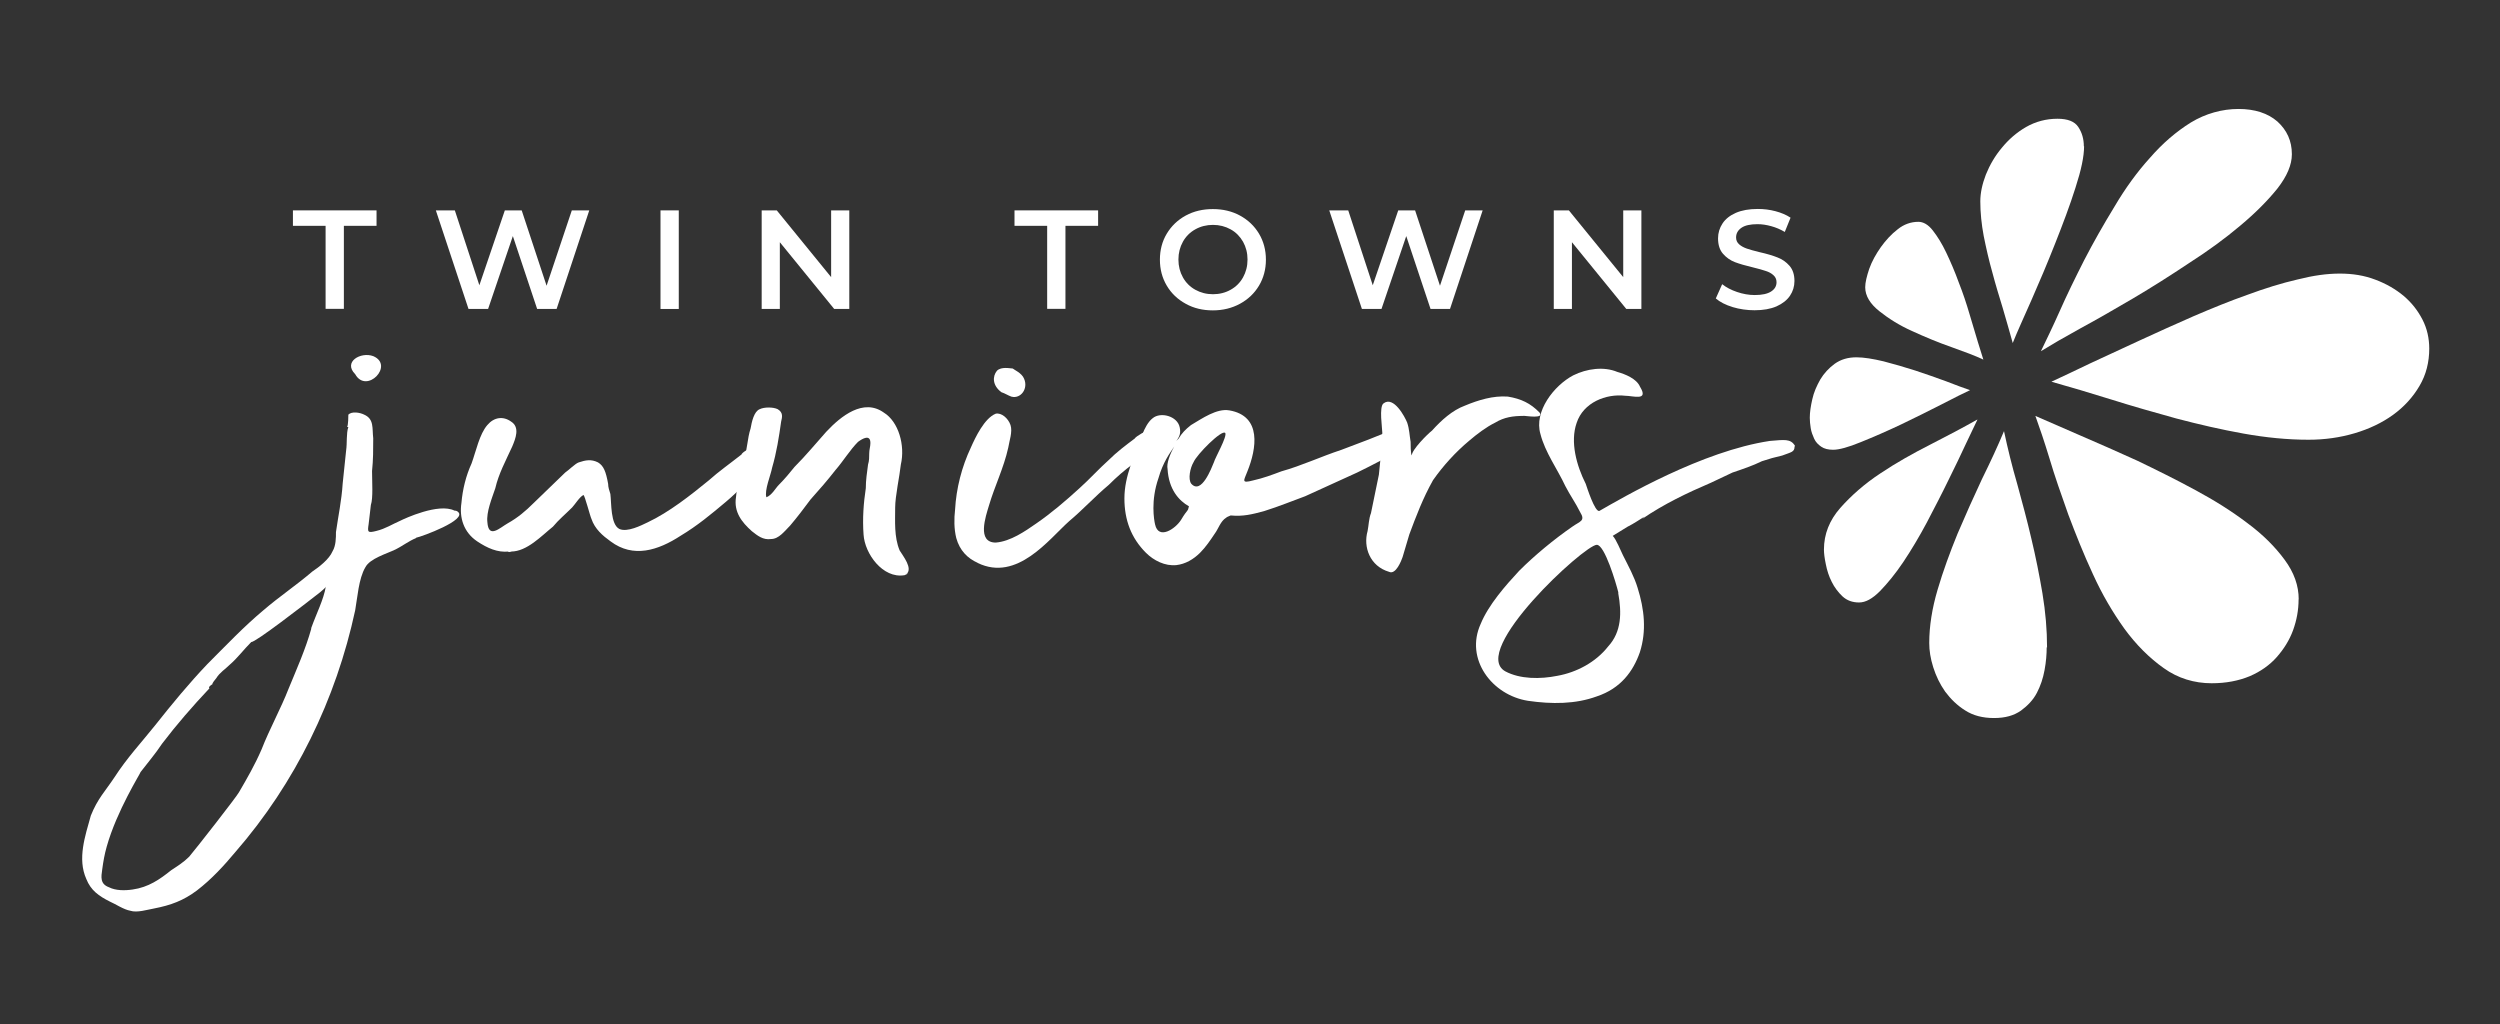 <svg xmlns="http://www.w3.org/2000/svg" id="Layer_1" data-name="Layer 1" viewBox="0 0 212 86.84"><rect x="0" y="0" width="212" height="86.84" fill="#333333" stroke="none"/><g><path d="M35.29,45.62c-.67.29-1.15.67-1.72.96-.77.38-2.2.77-2.59,1.53-.57.96-.67,2.59-.86,3.64-1.63,7.57-5.08,14.66-10.16,20.5-.96,1.15-2.01,2.3-3.26,3.26-1.15.86-2.2,1.25-3.64,1.53-.57.1-1.44.38-2.01.19-.57-.1-1.25-.57-1.72-.77-.96-.48-1.63-.96-2.01-1.92-.77-1.72-.1-3.64.38-5.37.57-1.44,1.25-2.11,2.01-3.26,1.05-1.63,2.3-2.97,3.45-4.41,1.44-1.82,2.87-3.55,4.41-5.17,1.63-1.63,3.07-3.16,4.79-4.6,1.34-1.15,2.78-2.11,4.12-3.26.57-.38,1.44-1.05,1.72-1.72.29-.48.29-1.15.29-1.63.19-1.34.48-2.68.57-4.12l.29-2.78c.1-.67,0-1.44.19-2.01h-.1c.1-.19.1-.96.1-1.05.29-.29.96-.19,1.34,0,.86.38.67,1.15.77,2.01,0,.96,0,1.82-.1,2.78,0,.86.1,2.3-.1,2.87l-.19,1.63c-.1.67-.1.77.67.57.77-.19,1.34-.57,2.01-.86.38-.19,3.26-1.53,4.6-.86q.19,0,.29.1c.86.67-3.07,2.11-3.55,2.2ZM26.38,53.29c.48-1.34,1.05-2.4,1.25-3.55,0,.1-.38.38-.48.48-1.34,1.05-5.56,4.31-5.84,4.22-.67.67-1.15,1.34-1.82,1.92-.38.38-.86.67-1.15,1.15,0,0-.48.57-.29.48-.29.19-.38.29-.29.38-1.44,1.53-2.78,3.07-4.02,4.7-.57.86-1.15,1.53-1.82,2.4,0,.1-2.01,3.26-2.87,6.32-.19.67-.29,1.25-.38,1.92-.1.67-.19,1.25.57,1.53.57.29,1.34.29,2.01.19,1.34-.19,2.3-.86,3.26-1.63.57-.38,1.05-.67,1.53-1.15.57-.67,4.02-5.08,4.22-5.46.67-1.15,1.34-2.3,1.92-3.64.67-1.72,1.63-3.45,2.3-5.17.67-1.63,1.44-3.35,1.92-5.08ZM30.12,31.73c-1.05-1.05.48-1.92,1.53-1.53,1.82.77-.57,3.26-1.53,1.53Z" fill="#fff" stroke-width="0"></path><path d="M64.52,38.63c0,.96-.67,1.82-1.34,2.4-.48.48-1.05,1.05-1.63,1.53-1.25,1.05-2.4,2.01-3.83,2.87-1.92,1.25-4.02,1.92-5.94.48-.67-.48-1.34-1.05-1.63-1.92-.1-.19-.57-2.01-.67-2.01-.29.1-.77.86-.96,1.05-.57.57-1.15,1.05-1.63,1.63-.96.77-2.2,2.11-3.55,2.11h-.19c-.96.1-1.82-.29-2.68-.86-1.15-.77-1.53-2.01-1.34-3.26.1-1.15.38-2.3.86-3.35.38-1.05.67-2.49,1.34-3.26.57-.67,1.34-.77,2.01-.29.77.48.38,1.44.1,2.11-.57,1.25-1.15,2.3-1.44,3.55-.29.86-.77,2.01-.67,2.87.1,1.44,1.05.48,1.72.1.86-.48,1.53-1.05,2.2-1.72l2.68-2.59c.29-.19.86-.77,1.15-.86.57-.19,1.05-.29,1.63,0,.48.29.67.77.86,1.82,0,.29.1.57.19.86.1.77,0,2.59.77,2.97.67.29,1.82-.29,2.4-.57,1.82-.86,3.64-2.3,5.17-3.55.86-.77,1.82-1.44,2.78-2.2,0-.1.57-.57,1.15-.57s.48.67.48.67ZM43.15,46.77h.19c.19,0-.48.1-.19,0Z" fill="#fff" stroke-width="0"></path><path d="M76.68,48.78c-1.82.29-3.35-1.82-3.45-3.45-.1-1.34,0-2.68.19-3.93,0-.67.1-1.34.19-2.01.1-.29.1-.67.1-.96s.1-.57.1-.86c0-.77-.67-.38-1.05-.1-.67.67-1.25,1.63-1.92,2.4-.67.86-1.34,1.63-2.11,2.49-.57.77-1.15,1.53-1.72,2.2-.48.48-.96,1.15-1.63,1.15-.67.1-1.15-.29-1.63-.67-.86-.77-1.53-1.63-1.34-2.87.1-1.05.38-2.11.67-3.16.29-.86.29-1.82.57-2.68.1-.57.29-1.44.77-1.63.38-.19,1.15-.19,1.53,0,.48.29.38.67.29,1.05-.19,1.34-.38,2.59-.77,3.93-.1.57-.67,1.92-.48,2.49.48-.19.77-.77,1.05-1.05.48-.48.96-1.05,1.34-1.53.96-.96,1.82-2.01,2.68-2.97,1.25-1.34,3.16-2.87,4.89-1.63,1.25.77,1.82,2.78,1.44,4.41-.1.96-.48,2.68-.48,3.64,0,1.15-.1,2.49.38,3.64.29.48,1.15,1.53.57,2.01.19-.1.29-.1-.19.1Z" fill="#fff" stroke-width="0"></path><path d="M82.91,47.73c-.86-.38-1.53-1.05-1.82-2.11-.19-.77-.19-1.63-.1-2.4.1-1.82.57-3.64,1.34-5.27.38-.86,1.15-2.49,2.11-2.87.48-.1,1.05.38,1.25.96.19.57-.1,1.34-.19,1.92-.38,1.72-1.15,3.26-1.63,4.89-.29.96-1.05,3.16.57,3.16,1.25-.1,2.49-.96,3.45-1.63,1.25-.86,2.49-1.92,3.64-2.97.86-.77,1.63-1.63,2.49-2.4.67-.67,1.44-1.25,2.2-1.82.1-.19.96-.67,1.44-.86.38-.1,1.34-.19,1.25.67,0,.77-2.2,1.82-2.78,2.3-.77.57-1.44,1.15-2.11,1.82-1.15.96-2.2,2.11-3.35,3.07-1.72,1.53-4.41,5.17-7.76,3.55ZM85.78,33.64c-.29-.1-.57-.29-.86-.38-.77-.57-.77-1.34-.38-1.82.38-.38,1.15-.19,1.34-.19.1.1.77.38.96.86.38.86-.29,1.72-1.05,1.53Z" fill="#fff" stroke-width="0"></path><path d="M119.03,37.86l-.1.1h-.1c-1.15.86-2.4,1.44-3.74,2.11l-4.41,2.01c-1.05.38-2.2.86-3.45,1.25-1.05.29-1.82.48-2.87.38-.19.1-.29.1-.38.19-.48.29-.67.96-.96,1.34-.38.57-.77,1.15-1.25,1.63-.57.57-1.25.96-2.01,1.05-.96.1-1.92-.38-2.59-1.05-1.25-1.25-1.82-2.78-1.82-4.6,0-1.92.86-3.64,1.53-5.46.19-.48.48-1.05.86-1.34.67-.57,2.11-.19,2.3.77.1.48,0,.77-.29,1.15l.19-.19c.29-.48.57-.77,1.05-1.15.96-.57,2.2-1.44,3.26-1.25,2.78.48,2.3,3.26,1.53,5.17-.29.77-.57,1.05.48.77.86-.19,1.63-.48,2.4-.77,1.72-.48,3.35-1.25,5.08-1.82,1.53-.57,3.07-1.15,4.6-1.82.96-.38,1.44.86.67,1.53ZM100.83,42.94c-.86-.48-1.72-1.44-1.82-3.16-.1-.48.19-1.25.57-1.92-.38.57-.96,1.34-1.34,2.68-.67,1.92-.38,3.55-.29,3.93.29,1.34,1.72.38,2.2-.38.57-.96.57-.67.67-1.15ZM103.89,36.71c-.29-.29-2.4,1.82-2.68,2.49-.29.48-.48,1.44-.19,1.82.86.96,1.72-1.34,1.92-1.82.1-.38,1.15-2.2.96-2.49Z" fill="#fff" stroke-width="0"></path><path d="M129.19,35.27c-.86,0-1.63.1-2.4.57-.77.38-1.53.96-2.2,1.53-1.15.96-2.2,2.11-3.07,3.35-.86,1.53-1.44,3.07-2.01,4.6l-.57,1.92c-.1.29-.57,1.53-1.15,1.25-1.63-.48-2.2-2.11-1.82-3.45.1-.48.1-1.05.29-1.53l.67-3.26c.1-1.15.29-2.4.29-3.55,0-.38-.29-2.2.1-2.49.86-.67,1.82,1.15,2.01,1.63.19.57.19,1.05.29,1.63,0,.19,0,1.05.1,1.15,0-.48,1.34-1.82,1.72-2.11.77-.86,1.72-1.72,2.78-2.11,1.15-.48,2.4-.86,3.64-.77,1.15.19,1.92.57,2.68,1.34.48.57-1.15.29-1.34.29Z" fill="#fff" stroke-width="0"></path><path d="M152.18,37.86c0,.48-.29.48-1.05.77q-.86.19-1.72.48c-.77.38-1.63.67-2.49.96l-1.82.86c-2.01.86-4.02,1.82-5.84,3.07l.19-.19c-.48.29-.86.57-1.44.86l-1.25.77c.29.29.67,1.25.86,1.63.48.96.96,1.82,1.25,2.78.57,1.82.77,3.64.19,5.46-.57,1.63-1.63,3.07-3.64,3.74-1.82.67-3.83.67-5.84.38-3.07-.48-5.37-3.55-4.02-6.52.67-1.63,2.11-3.26,3.26-4.5,1.34-1.34,2.97-2.68,4.5-3.74.67-.48,1.15-.48.67-1.25-.38-.77-.86-1.44-1.25-2.2-.67-1.44-1.72-2.87-2.11-4.41-.57-1.92,1.15-4.12,2.78-4.98,1.15-.57,2.59-.77,3.74-.29.67.19,1.63.57,1.92,1.25.77,1.25-.57.77-1.25.77-1.63-.19-3.55.57-4.12,2.3-.57,1.63,0,3.64.77,5.17.1.29.77,2.4,1.15,2.3,2.01-1.15,8.72-5.08,14.47-5.94,1.25-.1,1.72-.19,2.11.38v.1ZM135.41,46.2c-1.05,0-10.83,9.01-7.76,10.73,1.25.67,2.97.67,4.41.38,1.63-.29,3.26-1.15,4.31-2.49,1.15-1.25,1.15-2.87.86-4.5v-.1c-.19-.77-1.15-4.02-1.82-4.02Z" fill="#fff" stroke-width="0"></path></g><g><path d="M27.61,19.15h-2.77v-1.31h7.09v1.31h-2.77v7.04h-1.55v-7.04Z" fill="#fff" stroke-width="0"></path><path d="M49.97,17.84l-2.77,8.36h-1.65l-2.06-6.18-2.1,6.18h-1.66l-2.77-8.36h1.61l2.08,6.35,2.16-6.35h1.43l2.11,6.39,2.14-6.39h1.48Z" fill="#fff" stroke-width="0"></path><path d="M56.01,17.84h1.55v8.36h-1.55v-8.36Z" fill="#fff" stroke-width="0"></path><path d="M72.02,17.84v8.36h-1.28l-4.61-5.66v5.66h-1.54v-8.36h1.28l4.61,5.66v-5.66h1.54Z" fill="#fff" stroke-width="0"></path><path d="M88.8,19.15h-2.77v-1.31h7.09v1.31h-2.77v7.04h-1.55v-7.04Z" fill="#fff" stroke-width="0"></path><path d="M100.55,25.76c-.68-.37-1.22-.88-1.61-1.54s-.58-1.39-.58-2.2.19-1.55.58-2.2.93-1.17,1.61-1.54c.68-.37,1.45-.55,2.3-.55s1.62.18,2.3.55c.68.37,1.22.88,1.61,1.53.39.65.59,1.39.59,2.21s-.2,1.56-.59,2.21c-.39.65-.93,1.16-1.61,1.53-.68.37-1.45.56-2.3.56s-1.62-.18-2.3-.56ZM104.36,24.57c.45-.25.8-.6,1.05-1.05.25-.45.38-.95.38-1.51s-.13-1.06-.38-1.51c-.26-.45-.6-.8-1.05-1.05-.45-.25-.95-.38-1.5-.38s-1.06.13-1.5.38c-.45.25-.8.6-1.05,1.05s-.38.95-.38,1.51.13,1.06.38,1.51.6.8,1.05,1.05c.45.25.95.38,1.5.38s1.06-.13,1.5-.38Z" fill="#fff" stroke-width="0"></path><path d="M125.73,17.84l-2.77,8.36h-1.65l-2.06-6.18-2.1,6.18h-1.66l-2.77-8.36h1.61l2.08,6.35,2.16-6.35h1.43l2.11,6.39,2.14-6.39h1.48Z" fill="#fff" stroke-width="0"></path><path d="M139.19,17.84v8.36h-1.28l-4.61-5.66v5.66h-1.54v-8.36h1.28l4.61,5.66v-5.66h1.54Z" fill="#fff" stroke-width="0"></path><path d="M146.93,26.04c-.6-.18-1.08-.43-1.43-.73l.54-1.21c.34.27.76.49,1.26.66.5.17,1,.26,1.5.26.62,0,1.08-.1,1.39-.3.31-.2.46-.46.46-.79,0-.24-.09-.44-.26-.59-.17-.16-.39-.28-.65-.36-.26-.09-.62-.19-1.07-.3-.64-.15-1.15-.3-1.55-.45-.39-.15-.73-.39-1.01-.71-.28-.32-.42-.76-.42-1.31,0-.46.13-.88.38-1.26.25-.38.63-.68,1.13-.9.51-.22,1.12-.33,1.86-.33.51,0,1.01.06,1.5.19.49.13.92.31,1.28.55l-.49,1.21c-.37-.22-.75-.38-1.15-.49-.4-.11-.78-.17-1.16-.17-.61,0-1.07.1-1.37.31-.3.21-.45.48-.45.82,0,.24.09.43.26.58.17.15.39.27.65.36.26.09.62.19,1.07.3.62.14,1.13.29,1.53.45.4.15.74.39,1.02.71.28.32.42.75.42,1.29,0,.46-.13.88-.38,1.25-.25.37-.63.67-1.14.9-.51.22-1.13.33-1.86.33-.64,0-1.27-.09-1.87-.27Z" fill="#fff" stroke-width="0"></path></g><g><path d="M167.67,35.58c-1.15.65-2.47,1.35-3.96,2.11-1.48.75-2.92,1.56-4.25,2.45-1.35.89-2.47,1.88-3.41,2.94-.91,1.04-1.38,2.21-1.38,3.52,0,.31.05.73.16,1.25.1.52.26,1.02.5,1.49.23.47.55.89.91,1.23.39.36.86.52,1.41.52s1.12-.31,1.77-.96c.63-.65,1.3-1.46,1.98-2.47.68-1.02,1.35-2.14,2-3.36.65-1.25,1.28-2.45,1.83-3.59.57-1.15,1.07-2.19,1.49-3.1.44-.91.75-1.59.96-2.01Z" fill="#fff" stroke-width="0"></path><path d="M173.59,54.91c0-1.51-.13-3.02-.39-4.59-.26-1.54-.57-3.1-.94-4.64-.36-1.56-.78-3.1-1.2-4.64-.44-1.51-.81-3.02-1.12-4.48-.52,1.25-1.15,2.61-1.88,4.09-.7,1.49-1.38,3.02-2.06,4.61-.65,1.59-1.22,3.15-1.69,4.74-.47,1.59-.71,3.1-.71,4.53,0,.63.1,1.3.34,2.06.24.76.57,1.43,1.01,2.06.47.63,1.02,1.17,1.69,1.59.68.44,1.49.65,2.45.65s1.69-.21,2.29-.63c.57-.42,1.04-.91,1.35-1.51.31-.6.52-1.22.65-1.93.13-.7.18-1.35.18-1.93Z" fill="#fff" stroke-width="0"></path><path d="M167.05,33.08c-.52-.18-1.2-.42-2.03-.75-.83-.31-1.69-.6-2.61-.91-.91-.29-1.8-.55-2.69-.78-.88-.21-1.67-.34-2.29-.34-.73,0-1.33.18-1.85.55-.49.36-.91.81-1.22,1.33-.31.55-.55,1.09-.68,1.69-.13.57-.21,1.09-.21,1.56,0,.26.03.57.08.88.05.32.16.6.29.89.13.29.34.5.6.68.26.18.6.26,1.01.26.5,0,1.28-.21,2.35-.65,1.09-.44,2.24-.94,3.44-1.51,1.2-.57,2.34-1.15,3.41-1.69,1.1-.57,1.88-.96,2.4-1.2Z" fill="#fff" stroke-width="0"></path><path d="M194.93,50.82c0-1.15-.39-2.27-1.2-3.36-.81-1.1-1.85-2.14-3.15-3.1-1.3-.99-2.79-1.93-4.43-2.81-1.64-.89-3.26-1.69-4.9-2.48-1.67-.76-3.26-1.46-4.77-2.11-1.51-.65-2.81-1.23-3.88-1.69.34.94.75,2.14,1.2,3.62.44,1.49.99,3.05,1.59,4.74.63,1.67,1.3,3.36,2.09,5.06.78,1.72,1.69,3.26,2.68,4.64.99,1.35,2.11,2.47,3.33,3.33,1.2.86,2.58,1.28,4.06,1.28,1.22,0,2.29-.21,3.23-.6.91-.39,1.69-.94,2.29-1.62.6-.68,1.07-1.43,1.38-2.27.31-.86.47-1.72.47-2.63Z" fill="#fff" stroke-width="0"></path><path d="M168.19,30.5c-.1-.31-.26-.81-.47-1.51-.21-.7-.44-1.49-.7-2.34-.26-.89-.55-1.77-.91-2.68-.34-.94-.7-1.77-1.07-2.55-.36-.76-.75-1.38-1.14-1.88-.39-.5-.81-.73-1.22-.73-.63,0-1.23.21-1.75.63-.55.42-1.02.94-1.43,1.51-.42.6-.76,1.2-.99,1.85-.21.63-.34,1.15-.34,1.56,0,.73.42,1.41,1.2,2.03.78.62,1.69,1.2,2.79,1.69,1.07.49,2.19.96,3.31,1.35,1.15.41,2.06.75,2.73,1.07Z" fill="#fff" stroke-width="0"></path><path d="M176.71,12.41c0-.63-.16-1.17-.47-1.64-.31-.47-.89-.7-1.77-.7-.96,0-1.85.24-2.66.7-.81.47-1.49,1.07-2.06,1.77-.57.68-1.01,1.43-1.35,2.27-.31.81-.47,1.56-.47,2.27,0,.94.1,1.93.29,2.94.21,1.04.44,2.06.73,3.08.26.99.57,2.01.89,3.05.31,1.02.57,2.01.84,2.94.36-.91.91-2.11,1.59-3.65.68-1.54,1.35-3.13,2.01-4.8.65-1.64,1.25-3.23,1.72-4.72.49-1.51.73-2.66.73-3.52Z" fill="#fff" stroke-width="0"></path><path d="M206,29.56c0-.86-.18-1.69-.57-2.45-.39-.76-.91-1.43-1.59-2.01-.68-.57-1.49-1.04-2.4-1.38-.94-.36-1.93-.52-3.02-.52s-2.24.16-3.59.5c-1.35.31-2.79.76-4.25,1.3-1.48.52-3.02,1.15-4.58,1.82-1.56.68-3.05,1.36-4.51,2.03-1.46.68-2.87,1.33-4.17,1.93-1.3.63-2.42,1.15-3.36,1.59,1.56.44,3.26.94,5.08,1.51,1.8.57,3.65,1.09,5.52,1.61,1.9.5,3.8.94,5.7,1.28,1.9.34,3.73.52,5.5.52,1.36,0,2.66-.18,3.91-.55,1.22-.36,2.32-.88,3.26-1.56.94-.68,1.69-1.51,2.24-2.45.57-.96.83-2.03.83-3.18Z" fill="#fff" stroke-width="0"></path><path d="M194.35,13.07c0-1.12-.42-2.03-1.22-2.76-.81-.71-1.93-1.07-3.31-1.07s-2.79.39-4.04,1.15c-1.25.78-2.4,1.77-3.46,2.99-1.09,1.2-2.09,2.58-3,4.12-.94,1.54-1.8,3.05-2.58,4.56-.78,1.54-1.48,2.97-2.08,4.33-.6,1.35-1.15,2.47-1.59,3.39.84-.52,1.96-1.17,3.34-1.93,1.41-.76,2.89-1.62,4.48-2.55,1.59-.94,3.15-1.93,4.74-2.99,1.62-1.04,3.05-2.08,4.35-3.18,1.28-1.07,2.34-2.14,3.15-3.15.81-1.04,1.22-2.01,1.22-2.89Z" fill="#fff" stroke-width="0"></path></g></svg>